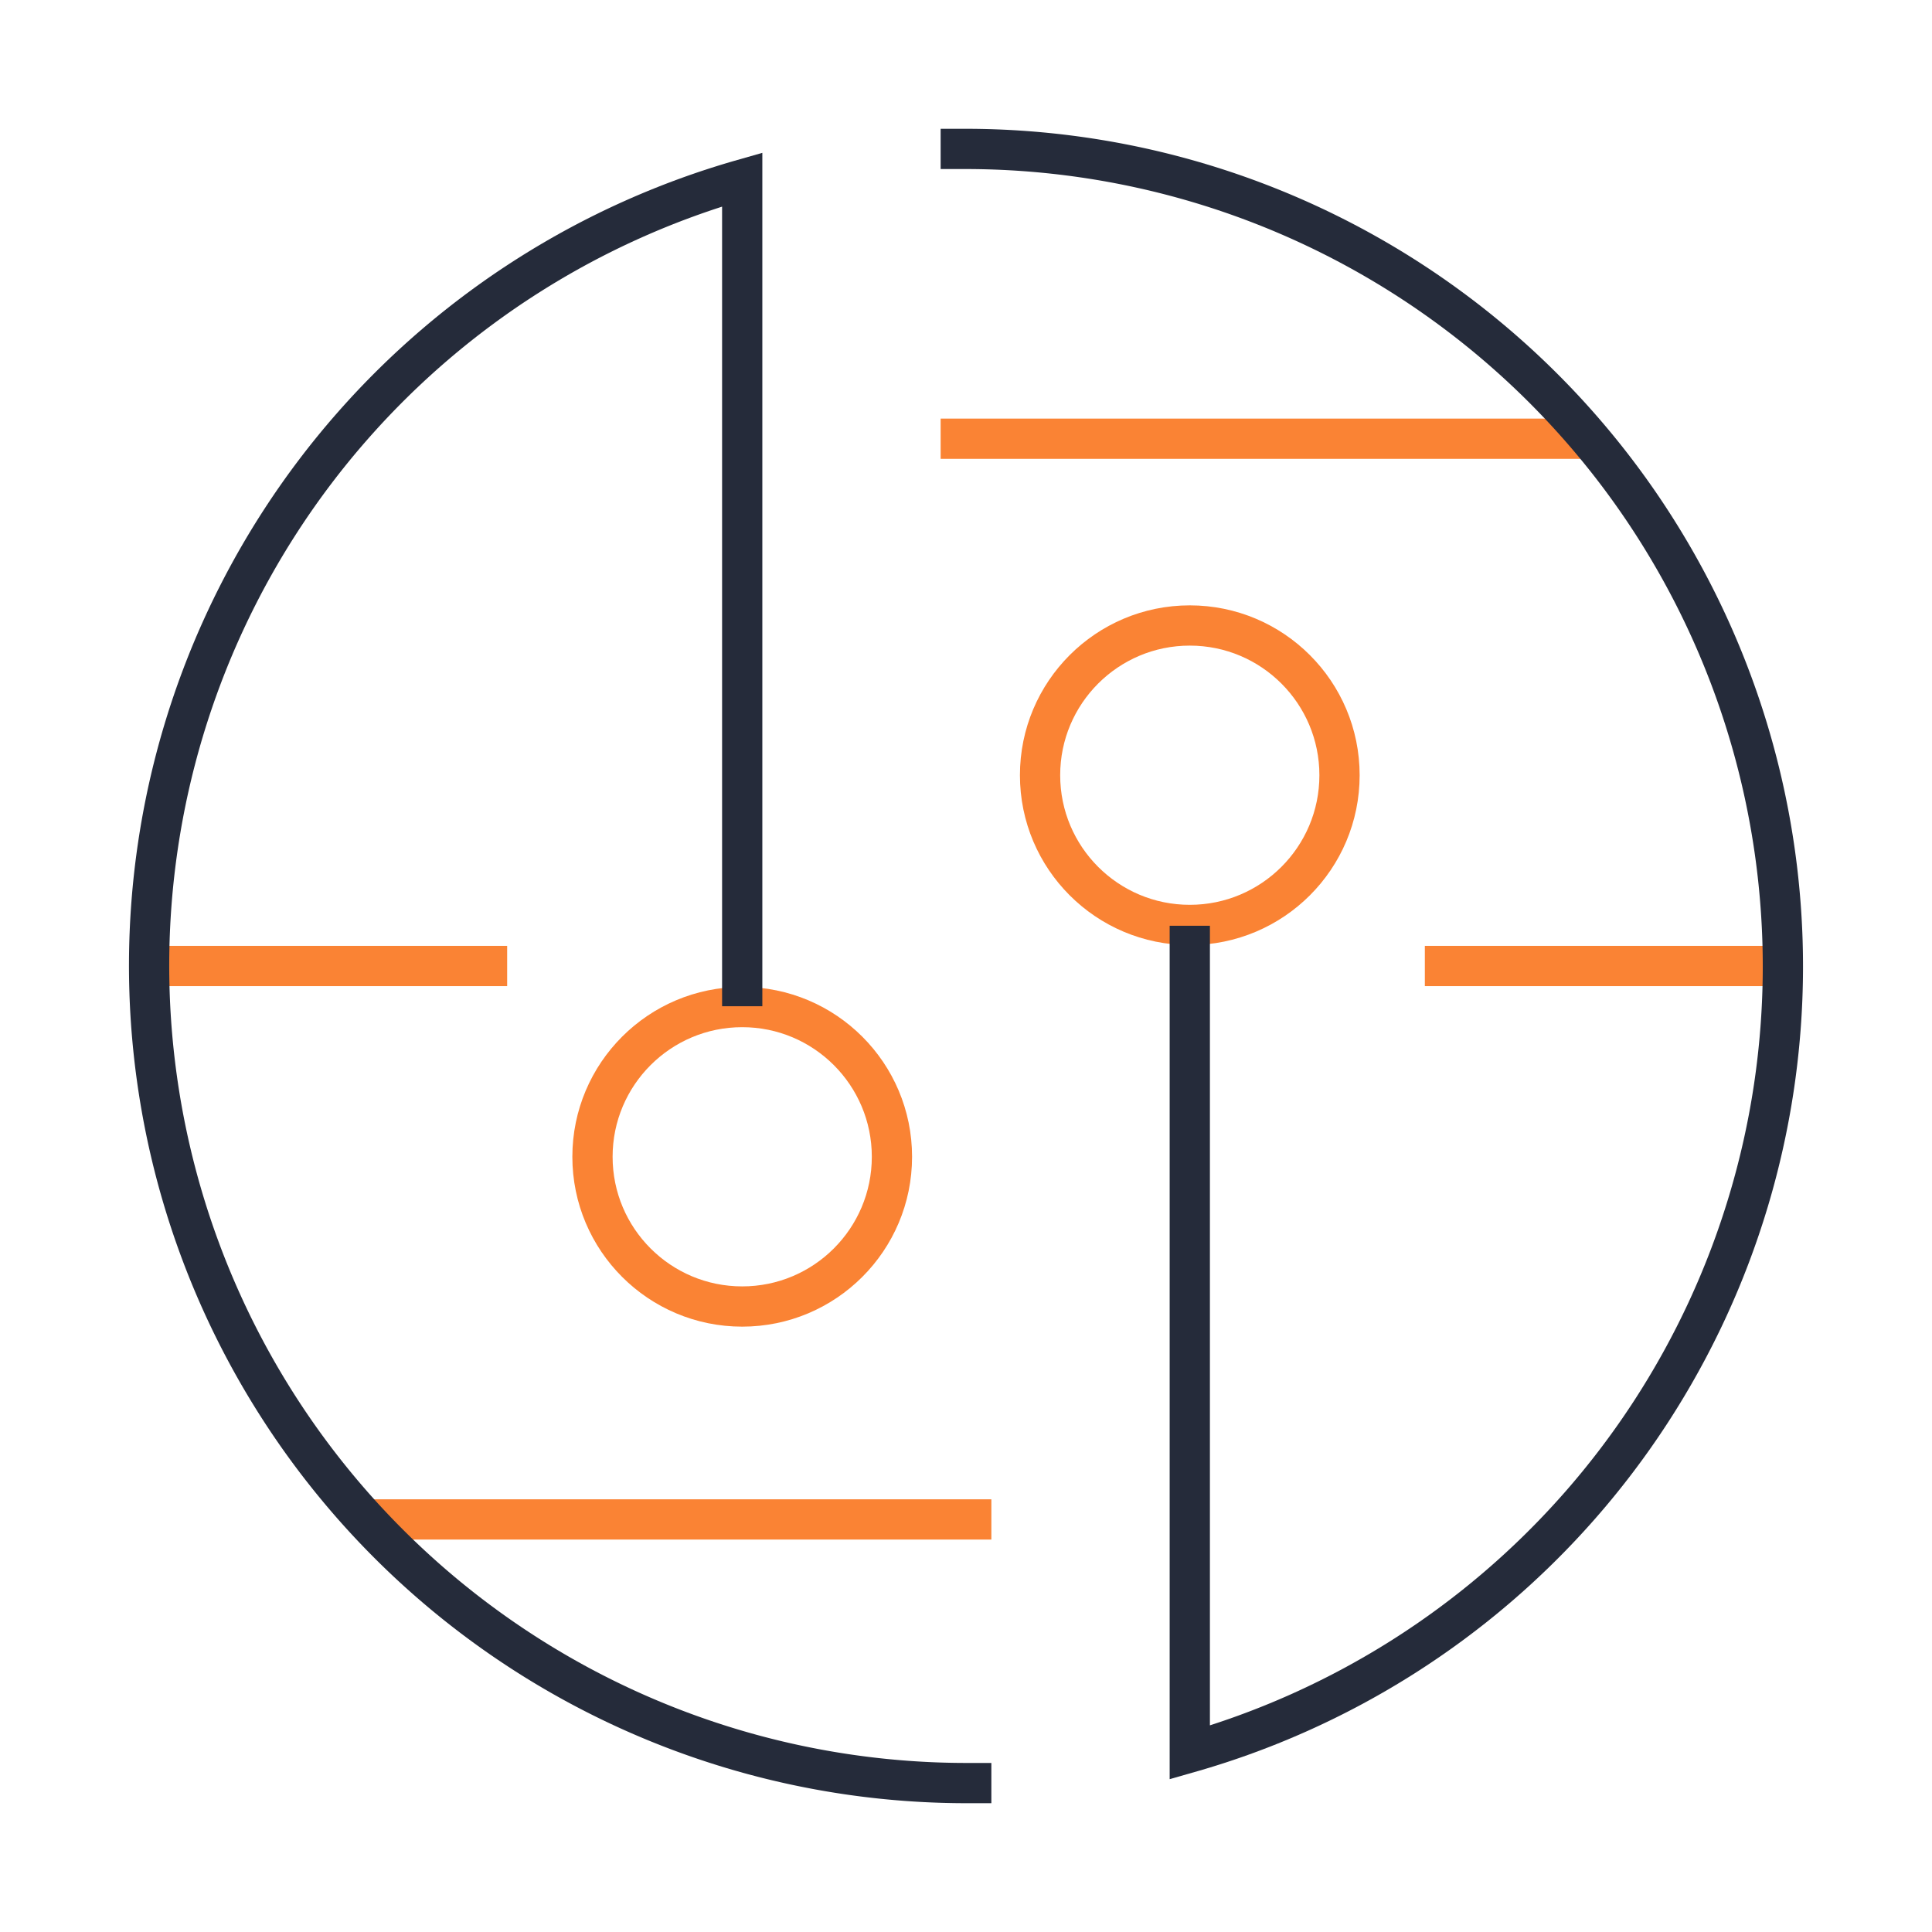 <svg id="图层_1" data-name="图层 1" xmlns="http://www.w3.org/2000/svg" viewBox="0 0 48 48"><defs><style>.cls-1,.cls-2{fill:none;stroke-miterlimit:10;}.cls-1{stroke:#fa8334;}.cls-2{stroke:#252b3a;}</style></defs><title>专属云</title><circle class="cls-1" cx="18.44" cy="28.74" r="3.72"/><circle class="cls-1" cx="29.56" cy="19.26" r="3.72"/><line class="cls-1" x1="3.7" y1="24" x2="12.6" y2="24"/><line class="cls-1" x1="35.4" y1="24" x2="44.3" y2="24"/><line class="cls-1" x1="23.37" y1="10.9" x2="39.5" y2="10.9"/><line class="cls-1" x1="9.07" y1="37.75" x2="24.63" y2="37.75"/><path class="cls-2" d="M24.63,44.3H24A20.31,20.31,0,0,1,18.44,4.46V25"/><path class="cls-2" d="M23.37,3.7H24a20.31,20.31,0,0,1,5.56,39.84V23"/></svg>